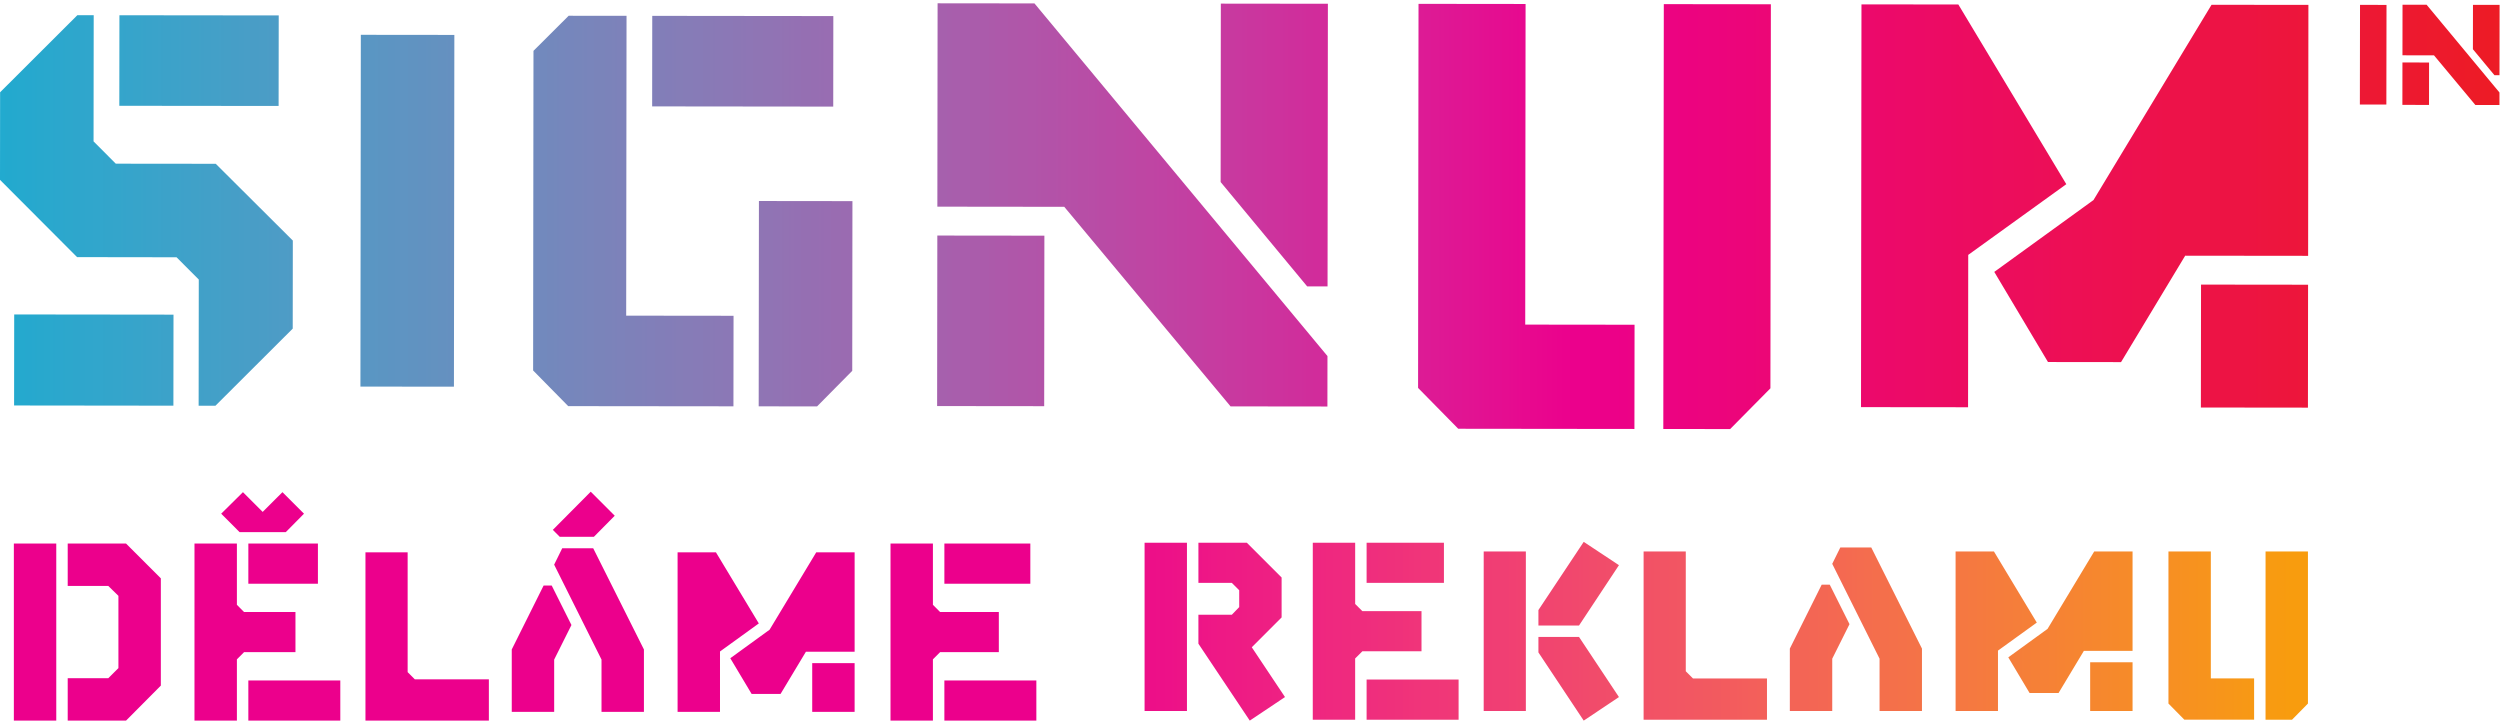 <svg xmlns="http://www.w3.org/2000/svg" xmlns:xlink="http://www.w3.org/1999/xlink" width="702" height="203" viewBox="0 0 702 203">
  <defs>
    <clipPath id="clip-path">
      <path id="Path_13" data-name="Path 13" d="M73,334H719v65H73Zm0,0"/>
    </clipPath>
    <clipPath id="clip-path-2">
      <path id="Path_12" data-name="Path 12" d="M139.734,387.066h25.825v11.282H139.734Zm195.446,0h25.828v11.282H335.18Zm118.562-.246h25.832v11.274H453.742ZM298.07,382.215h11.907v13.676H298.07Zm358.848-.246h11.906v13.672H656.918Zm-154.93-2.77v-4.347h11.4L524.6,391.734l-9.891,6.614ZM213.7,378.371l8.949-17.957h2.266l5.547,11.09-4.852,9.707v14.68H213.7Zm358.887-.246,8.941-17.945h2.27l5.543,11.082-4.848,9.7v14.68H572.586ZM172.621,351.09h11.844v33.644l2.019,2.02h20.789v11.594H172.621Zm87.645,0h10.769l12.039,19.969-10.9,7.879v16.953H260.266Zm14.8,29.742,11.035-8.008,13.1-21.734h10.778v27.918H296.3l-7.117,11.844h-8.129Zm211.558-29.977h11.836v44.786H486.621Zm44.9,0h11.844v33.633l2.016,2.016h20.785v11.59H531.523Zm87.606,0H629.9l12.032,19.969-10.9,7.867v16.95h-11.9Zm14.8,29.727,11.019-7.992,13.1-21.735h10.773v27.9H655.156L648.039,390.6H639.91ZM678.9,393.559v-42.7H690.8V386.5h12.152v11.59H683.367Zm27.269-42.7H718.07v42.7l-4.465,4.535h-7.441ZM238.906,381.211l-13.3-26.656,2.266-4.6h8.7l14.242,28.418v17.52h-11.91Zm358.875-.25-13.289-26.637,2.274-4.6h8.683l14.239,28.4v17.516H597.781ZM73.891,348.629H85.8v49.719H73.891Zm15.121,0h16.379l9.773,9.766v30.121l-9.773,9.832H89.012V386.434h11.4l2.84-2.829V363.313l-2.84-2.774h-11.4Zm35.6,0H136.52v17.2l2.007,2.02h14.438v11.277H138.527l-2.007,2.02v17.2H124.609Zm15.125,0H159.27v11.277H139.734Zm180.321,0h11.906v17.2l2.016,2.02h16.492v11.277H333.977l-2.016,2.02v17.2H320.055Zm15.125,0h24.136v11.277H335.18Zm56.215-.227h11.9v47.239h-11.9Zm15.117,0h13.605l9.758,9.758v11.211l-8.375,8.383,9.324,13.98-9.89,6.614L408.148,379.2l-1.636-2.457v-8.125H415.9l2.071-2.144V361.75l-2.071-2.078h-9.386Zm32.117,0h11.9v17.192l2.024,2.019h16.605v11.27H452.551l-2.024,2.015v17.2h-11.9Zm15.113,0h21.711v11.27H453.742ZM501.988,367.3l12.723-19.149L524.6,354.7l-11.211,16.946h-11.4ZM149.309,334.2l6.05,6.047-5.109,5.172H137.273l-5.164-5.172,6.11-6.047,5.543,5.543Zm75.925,10.586,10.645-10.715,6.738,6.746-5.855,5.922H227.18Zm0,0"/>
    </clipPath>
    <linearGradient id="linear-gradient" y1="-1.634" x2="1" y2="-1.634" gradientUnits="objectBoundingBox">
      <stop offset="0" stop-color="#ec008c"/>
      <stop offset="0.25" stop-color="#ec008c"/>
      <stop offset="0.375" stop-color="#ec008c"/>
      <stop offset="0.438" stop-color="#ec008c"/>
      <stop offset="0.445" stop-color="#ec008c"/>
      <stop offset="0.449" stop-color="#ec018c"/>
      <stop offset="0.453" stop-color="#ec018c"/>
      <stop offset="0.457" stop-color="#ec028c"/>
      <stop offset="0.461" stop-color="#ec048b"/>
      <stop offset="0.465" stop-color="#ec058b"/>
      <stop offset="0.469" stop-color="#ec068b"/>
      <stop offset="0.473" stop-color="#ec078a"/>
      <stop offset="0.477" stop-color="#ed098a"/>
      <stop offset="0.48" stop-color="#ed0a8a"/>
      <stop offset="0.484" stop-color="#ed0b89"/>
      <stop offset="0.488" stop-color="#ed0c89"/>
      <stop offset="0.492" stop-color="#ed0e89"/>
      <stop offset="0.496" stop-color="#ed0f88"/>
      <stop offset="0.5" stop-color="#ed1088"/>
      <stop offset="0.504" stop-color="#ed1188"/>
      <stop offset="0.508" stop-color="#ed1387"/>
      <stop offset="0.512" stop-color="#ed1487"/>
      <stop offset="0.516" stop-color="#ed1587"/>
      <stop offset="0.52" stop-color="#ee1686"/>
      <stop offset="0.523" stop-color="#ee1886"/>
      <stop offset="0.527" stop-color="#ee1985"/>
      <stop offset="0.531" stop-color="#ee1a85"/>
      <stop offset="0.535" stop-color="#ee1b84"/>
      <stop offset="0.539" stop-color="#ee1d84"/>
      <stop offset="0.543" stop-color="#ee1e83"/>
      <stop offset="0.547" stop-color="#ee1f83"/>
      <stop offset="0.551" stop-color="#ee2083"/>
      <stop offset="0.555" stop-color="#ee2282"/>
      <stop offset="0.559" stop-color="#ee2382"/>
      <stop offset="0.563" stop-color="#ef2481"/>
      <stop offset="0.566" stop-color="#ef2581"/>
      <stop offset="0.57" stop-color="#ef2680"/>
      <stop offset="0.574" stop-color="#ef287f"/>
      <stop offset="0.578" stop-color="#ef297f"/>
      <stop offset="0.582" stop-color="#ef2a7e"/>
      <stop offset="0.586" stop-color="#ef2b7e"/>
      <stop offset="0.59" stop-color="#ef2c7d"/>
      <stop offset="0.594" stop-color="#ef2e7d"/>
      <stop offset="0.598" stop-color="#ef2f7c"/>
      <stop offset="0.602" stop-color="#ef307b"/>
      <stop offset="0.605" stop-color="#ef317b"/>
      <stop offset="0.609" stop-color="#f0327a"/>
      <stop offset="0.613" stop-color="#f0347a"/>
      <stop offset="0.617" stop-color="#f03579"/>
      <stop offset="0.621" stop-color="#f03678"/>
      <stop offset="0.625" stop-color="#f03778"/>
      <stop offset="0.629" stop-color="#f03877"/>
      <stop offset="0.633" stop-color="#f03976"/>
      <stop offset="0.637" stop-color="#f03b76"/>
      <stop offset="0.641" stop-color="#f03c75"/>
      <stop offset="0.645" stop-color="#f03d74"/>
      <stop offset="0.648" stop-color="#f03e74"/>
      <stop offset="0.652" stop-color="#f03f73"/>
      <stop offset="0.656" stop-color="#f14072"/>
      <stop offset="0.66" stop-color="#f14271"/>
      <stop offset="0.664" stop-color="#f14371"/>
      <stop offset="0.668" stop-color="#f14470"/>
      <stop offset="0.672" stop-color="#f1456f"/>
      <stop offset="0.676" stop-color="#f1466e"/>
      <stop offset="0.68" stop-color="#f1476e"/>
      <stop offset="0.684" stop-color="#f1486d"/>
      <stop offset="0.688" stop-color="#f14a6c"/>
      <stop offset="0.691" stop-color="#f14b6b"/>
      <stop offset="0.695" stop-color="#f14c6a"/>
      <stop offset="0.699" stop-color="#f14d6a"/>
      <stop offset="0.703" stop-color="#f24e69"/>
      <stop offset="0.707" stop-color="#f24f68"/>
      <stop offset="0.711" stop-color="#f25067"/>
      <stop offset="0.715" stop-color="#f25166"/>
      <stop offset="0.719" stop-color="#f25365"/>
      <stop offset="0.723" stop-color="#f25464"/>
      <stop offset="0.727" stop-color="#f25563"/>
      <stop offset="0.73" stop-color="#f25663"/>
      <stop offset="0.734" stop-color="#f25762"/>
      <stop offset="0.738" stop-color="#f25861"/>
      <stop offset="0.742" stop-color="#f25960"/>
      <stop offset="0.746" stop-color="#f25a5f"/>
      <stop offset="0.75" stop-color="#f35b5e"/>
      <stop offset="0.754" stop-color="#f35c5d"/>
      <stop offset="0.758" stop-color="#f35e5c"/>
      <stop offset="0.762" stop-color="#f35f5b"/>
      <stop offset="0.766" stop-color="#f3605a"/>
      <stop offset="0.77" stop-color="#f36159"/>
      <stop offset="0.773" stop-color="#f36258"/>
      <stop offset="0.777" stop-color="#f36357"/>
      <stop offset="0.781" stop-color="#f36456"/>
      <stop offset="0.785" stop-color="#f36555"/>
      <stop offset="0.789" stop-color="#f36654"/>
      <stop offset="0.793" stop-color="#f36753"/>
      <stop offset="0.797" stop-color="#f46852"/>
      <stop offset="0.801" stop-color="#f46951"/>
      <stop offset="0.805" stop-color="#f46a50"/>
      <stop offset="0.809" stop-color="#f46c4f"/>
      <stop offset="0.813" stop-color="#f46d4e"/>
      <stop offset="0.816" stop-color="#f46e4c"/>
      <stop offset="0.82" stop-color="#f46f4b"/>
      <stop offset="0.824" stop-color="#f4704a"/>
      <stop offset="0.828" stop-color="#f47149"/>
      <stop offset="0.832" stop-color="#f47248"/>
      <stop offset="0.836" stop-color="#f47347"/>
      <stop offset="0.84" stop-color="#f47446"/>
      <stop offset="0.844" stop-color="#f57544"/>
      <stop offset="0.848" stop-color="#f57643"/>
      <stop offset="0.852" stop-color="#f57742"/>
      <stop offset="0.855" stop-color="#f57841"/>
      <stop offset="0.859" stop-color="#f57940"/>
      <stop offset="0.863" stop-color="#f57a3f"/>
      <stop offset="0.867" stop-color="#f57b3d"/>
      <stop offset="0.871" stop-color="#f57c3c"/>
      <stop offset="0.875" stop-color="#f57d3b"/>
      <stop offset="0.879" stop-color="#f57e3a"/>
      <stop offset="0.883" stop-color="#f57f38"/>
      <stop offset="0.887" stop-color="#f58037"/>
      <stop offset="0.891" stop-color="#f68136"/>
      <stop offset="0.895" stop-color="#f68235"/>
      <stop offset="0.898" stop-color="#f68333"/>
      <stop offset="0.902" stop-color="#f68432"/>
      <stop offset="0.906" stop-color="#f68531"/>
      <stop offset="0.91" stop-color="#f6862f"/>
      <stop offset="0.914" stop-color="#f6872e"/>
      <stop offset="0.918" stop-color="#f6882d"/>
      <stop offset="0.922" stop-color="#f6892b"/>
      <stop offset="0.926" stop-color="#f68a2a"/>
      <stop offset="0.93" stop-color="#f68b29"/>
      <stop offset="0.934" stop-color="#f68c27"/>
      <stop offset="0.938" stop-color="#f78d26"/>
      <stop offset="0.941" stop-color="#f78e24"/>
      <stop offset="0.945" stop-color="#f78f23"/>
      <stop offset="0.949" stop-color="#f79022"/>
      <stop offset="0.953" stop-color="#f79120"/>
      <stop offset="0.957" stop-color="#f7921f"/>
      <stop offset="0.961" stop-color="#f7931d"/>
      <stop offset="0.965" stop-color="#f7941c"/>
      <stop offset="0.969" stop-color="#f7951a"/>
      <stop offset="0.973" stop-color="#f79619"/>
      <stop offset="0.977" stop-color="#f79717"/>
      <stop offset="0.98" stop-color="#f79816"/>
      <stop offset="0.984" stop-color="#f79914"/>
      <stop offset="0.988" stop-color="#f89a13"/>
      <stop offset="0.992" stop-color="#f89b11"/>
      <stop offset="0.996" stop-color="#f89b10"/>
      <stop offset="1" stop-color="#f89c0e"/>
    </linearGradient>
    <clipPath id="clip-path-3">
      <path id="Path_16" data-name="Path 16" d="M70,196H772V317H70Zm0,0"/>
    </clipPath>
    <clipPath id="clip-path-4">
      <path id="Path_15" data-name="Path 15" d="M771.887,197.371l-.032,19.738h-1.421l-6.043-7.289.019-12.461Zm-39.235,27.981.043-27.985,7.438.012-.043,27.98Zm11.938.1.015-11.91,7.477.012-.016,11.906Zm20.492.027-11.613-13.937-8.86-.016.02-14.2,6.766.008,20.453,24.637,0,3.519ZM442.871,197.055l-.094,79.371-5.722-.008-24.3-29.3.055-50.1ZM304,200.512l-.027,25.422-50.848-.059.027-25.422Zm-155.734-.18-.032,25.422-44.73-.051.031-25.422ZM73.957,309.859l.031-25.562,44.731.055-.028,25.562Zm56.543.067-4.723,0,.039-35.43-6.242-6.254L91.645,268.2,70,246.5l.027-24.586,21.7-21.652,4.586,0L96.27,235.7l6.246,6.262,28.066.031,21.645,21.559-.028,24.726Zm40.707-5.371.113-98.778,26.262.028-.117,98.777Zm58.348,5.488L219.7,300.027l.1-89.75,9.879-9.851,16.254.019-.1,84.192,30.148.035-.031,25.422Zm69.875.078-16.391-.019.066-57.657,26.258.032-.054,47.652Zm33.711-.1.058-47.879,30.063.035-.055,47.879Zm82.4.093-46.7-56.039-35.633-.043.066-57.105,27.2.031,82.277,99.031-.016,14.16Zm63.93,6.282-11.278-11.469.125-107.844,30.063.035-.1,90.031,30.7.036-.036,29.269Zm76.351.085-18.769-.019.14-119.3,30.063.035-.125,107.84Zm36.746-6.156L592.7,197.23l27.2.028,30.317,50.461L622.68,267.57l-.047,42.785ZM665.59,297.68l-20.516-.024-15.082-25.308,27.86-20.172L691,197.344l27.2.031-.078,70.465L683.6,267.8Zm22.461-21.766,30.058.035-.039,34.516-30.062-.035Zm0,0"/>
    </clipPath>
    <linearGradient id="linear-gradient-2" y1="1.185" x2="1" y2="1.185" gradientUnits="objectBoundingBox">
      <stop offset="0" stop-color="#20aacf"/>
      <stop offset="0.004" stop-color="#22aacf"/>
      <stop offset="0.008" stop-color="#23a9ce"/>
      <stop offset="0.012" stop-color="#25a9ce"/>
      <stop offset="0.016" stop-color="#26a8ce"/>
      <stop offset="0.02" stop-color="#28a8cd"/>
      <stop offset="0.023" stop-color="#29a8cd"/>
      <stop offset="0.027" stop-color="#2ba7cd"/>
      <stop offset="0.031" stop-color="#2da7cc"/>
      <stop offset="0.035" stop-color="#2ea6cc"/>
      <stop offset="0.039" stop-color="#30a6cc"/>
      <stop offset="0.043" stop-color="#31a6cc"/>
      <stop offset="0.047" stop-color="#33a5cb"/>
      <stop offset="0.051" stop-color="#34a5cb"/>
      <stop offset="0.055" stop-color="#36a4cb"/>
      <stop offset="0.059" stop-color="#37a4ca"/>
      <stop offset="0.063" stop-color="#39a3ca"/>
      <stop offset="0.066" stop-color="#3aa3ca"/>
      <stop offset="0.07" stop-color="#3ca2c9"/>
      <stop offset="0.074" stop-color="#3da2c9"/>
      <stop offset="0.078" stop-color="#3fa1c9"/>
      <stop offset="0.082" stop-color="#40a1c8"/>
      <stop offset="0.086" stop-color="#42a0c8"/>
      <stop offset="0.09" stop-color="#43a0c8"/>
      <stop offset="0.094" stop-color="#459fc7"/>
      <stop offset="0.098" stop-color="#469ec7"/>
      <stop offset="0.102" stop-color="#489ec7"/>
      <stop offset="0.105" stop-color="#499dc6"/>
      <stop offset="0.109" stop-color="#4a9dc6"/>
      <stop offset="0.113" stop-color="#4c9cc6"/>
      <stop offset="0.117" stop-color="#4d9cc6"/>
      <stop offset="0.121" stop-color="#4f9bc5"/>
      <stop offset="0.125" stop-color="#509ac5"/>
      <stop offset="0.129" stop-color="#529ac5"/>
      <stop offset="0.133" stop-color="#5399c4"/>
      <stop offset="0.137" stop-color="#5598c4"/>
      <stop offset="0.141" stop-color="#5698c4"/>
      <stop offset="0.145" stop-color="#5797c3"/>
      <stop offset="0.148" stop-color="#5996c3"/>
      <stop offset="0.152" stop-color="#5a96c3"/>
      <stop offset="0.156" stop-color="#5c95c2"/>
      <stop offset="0.16" stop-color="#5d94c2"/>
      <stop offset="0.164" stop-color="#5f94c2"/>
      <stop offset="0.168" stop-color="#6093c1"/>
      <stop offset="0.172" stop-color="#6192c1"/>
      <stop offset="0.176" stop-color="#6392c0"/>
      <stop offset="0.18" stop-color="#6491c0"/>
      <stop offset="0.184" stop-color="#6690c0"/>
      <stop offset="0.188" stop-color="#678fbf"/>
      <stop offset="0.191" stop-color="#688fbf"/>
      <stop offset="0.195" stop-color="#6a8ebf"/>
      <stop offset="0.199" stop-color="#6b8dbe"/>
      <stop offset="0.203" stop-color="#6c8cbe"/>
      <stop offset="0.207" stop-color="#6e8bbe"/>
      <stop offset="0.211" stop-color="#6f8bbd"/>
      <stop offset="0.215" stop-color="#718abd"/>
      <stop offset="0.219" stop-color="#7289bd"/>
      <stop offset="0.223" stop-color="#7388bc"/>
      <stop offset="0.227" stop-color="#7587bc"/>
      <stop offset="0.23" stop-color="#7686bc"/>
      <stop offset="0.234" stop-color="#7786bb"/>
      <stop offset="0.238" stop-color="#7985bb"/>
      <stop offset="0.242" stop-color="#7a84ba"/>
      <stop offset="0.246" stop-color="#7b83ba"/>
      <stop offset="0.25" stop-color="#7d82ba"/>
      <stop offset="0.254" stop-color="#7e81b9"/>
      <stop offset="0.258" stop-color="#7f80b9"/>
      <stop offset="0.262" stop-color="#817fb9"/>
      <stop offset="0.266" stop-color="#827eb8"/>
      <stop offset="0.27" stop-color="#837db8"/>
      <stop offset="0.273" stop-color="#857db7"/>
      <stop offset="0.277" stop-color="#867cb7"/>
      <stop offset="0.281" stop-color="#877bb7"/>
      <stop offset="0.285" stop-color="#887ab6"/>
      <stop offset="0.289" stop-color="#8a79b6"/>
      <stop offset="0.293" stop-color="#8b78b6"/>
      <stop offset="0.297" stop-color="#8c77b5"/>
      <stop offset="0.301" stop-color="#8e76b5"/>
      <stop offset="0.305" stop-color="#8f75b4"/>
      <stop offset="0.309" stop-color="#9074b4"/>
      <stop offset="0.313" stop-color="#9173b4"/>
      <stop offset="0.316" stop-color="#9372b3"/>
      <stop offset="0.32" stop-color="#9470b3"/>
      <stop offset="0.324" stop-color="#956fb2"/>
      <stop offset="0.328" stop-color="#966eb2"/>
      <stop offset="0.332" stop-color="#986db2"/>
      <stop offset="0.336" stop-color="#996cb1"/>
      <stop offset="0.34" stop-color="#9a6bb1"/>
      <stop offset="0.344" stop-color="#9b6ab0"/>
      <stop offset="0.348" stop-color="#9d69b0"/>
      <stop offset="0.352" stop-color="#9e68af"/>
      <stop offset="0.355" stop-color="#9f67af"/>
      <stop offset="0.359" stop-color="#a065af"/>
      <stop offset="0.363" stop-color="#a264ae"/>
      <stop offset="0.367" stop-color="#a363ae"/>
      <stop offset="0.371" stop-color="#a462ad"/>
      <stop offset="0.375" stop-color="#a561ad"/>
      <stop offset="0.379" stop-color="#a660ad"/>
      <stop offset="0.383" stop-color="#a85eac"/>
      <stop offset="0.387" stop-color="#a95dac"/>
      <stop offset="0.391" stop-color="#aa5cab"/>
      <stop offset="0.395" stop-color="#ab5bab"/>
      <stop offset="0.398" stop-color="#ac5aaa"/>
      <stop offset="0.402" stop-color="#ae58aa"/>
      <stop offset="0.406" stop-color="#af57a9"/>
      <stop offset="0.41" stop-color="#b056a9"/>
      <stop offset="0.414" stop-color="#b155a9"/>
      <stop offset="0.418" stop-color="#b253a8"/>
      <stop offset="0.422" stop-color="#b352a8"/>
      <stop offset="0.426" stop-color="#b551a7"/>
      <stop offset="0.43" stop-color="#b64fa7"/>
      <stop offset="0.434" stop-color="#b74ea6"/>
      <stop offset="0.438" stop-color="#b84da6"/>
      <stop offset="0.441" stop-color="#b94ba5"/>
      <stop offset="0.445" stop-color="#ba4aa5"/>
      <stop offset="0.449" stop-color="#bb49a4"/>
      <stop offset="0.453" stop-color="#bd47a4"/>
      <stop offset="0.457" stop-color="#be46a3"/>
      <stop offset="0.461" stop-color="#bf45a3"/>
      <stop offset="0.465" stop-color="#c043a3"/>
      <stop offset="0.469" stop-color="#c142a2"/>
      <stop offset="0.473" stop-color="#c240a2"/>
      <stop offset="0.477" stop-color="#c33fa1"/>
      <stop offset="0.48" stop-color="#c43ea1"/>
      <stop offset="0.484" stop-color="#c63ca0"/>
      <stop offset="0.488" stop-color="#c73ba0"/>
      <stop offset="0.492" stop-color="#c8399f"/>
      <stop offset="0.496" stop-color="#c9389f"/>
      <stop offset="0.5" stop-color="#ca369e"/>
      <stop offset="0.504" stop-color="#cb359e"/>
      <stop offset="0.508" stop-color="#cc339d"/>
      <stop offset="0.512" stop-color="#cd329d"/>
      <stop offset="0.516" stop-color="#ce309c"/>
      <stop offset="0.52" stop-color="#cf2f9c"/>
      <stop offset="0.523" stop-color="#d02d9b"/>
      <stop offset="0.527" stop-color="#d12c9b"/>
      <stop offset="0.531" stop-color="#d32a9a"/>
      <stop offset="0.535" stop-color="#d4299a"/>
      <stop offset="0.539" stop-color="#d52799"/>
      <stop offset="0.543" stop-color="#d62698"/>
      <stop offset="0.547" stop-color="#d72498"/>
      <stop offset="0.551" stop-color="#d82297"/>
      <stop offset="0.555" stop-color="#d92197"/>
      <stop offset="0.559" stop-color="#da1f96"/>
      <stop offset="0.563" stop-color="#db1e96"/>
      <stop offset="0.566" stop-color="#dc1c95"/>
      <stop offset="0.57" stop-color="#dd1a95"/>
      <stop offset="0.574" stop-color="#de1994"/>
      <stop offset="0.578" stop-color="#df1794"/>
      <stop offset="0.582" stop-color="#e01593"/>
      <stop offset="0.586" stop-color="#e11492"/>
      <stop offset="0.59" stop-color="#e21292"/>
      <stop offset="0.594" stop-color="#e31091"/>
      <stop offset="0.598" stop-color="#e40e91"/>
      <stop offset="0.602" stop-color="#e50d90"/>
      <stop offset="0.605" stop-color="#e60b90"/>
      <stop offset="0.609" stop-color="#e7098f"/>
      <stop offset="0.613" stop-color="#e8088e"/>
      <stop offset="0.617" stop-color="#e9068e"/>
      <stop offset="0.621" stop-color="#ea048d"/>
      <stop offset="0.625" stop-color="#eb028d"/>
      <stop offset="0.629" stop-color="#eb018c"/>
      <stop offset="0.633" stop-color="#ec008b"/>
      <stop offset="0.637" stop-color="#ec008a"/>
      <stop offset="0.641" stop-color="#ec0189"/>
      <stop offset="0.645" stop-color="#ec0188"/>
      <stop offset="0.648" stop-color="#ec0187"/>
      <stop offset="0.652" stop-color="#ec0286"/>
      <stop offset="0.656" stop-color="#ec0285"/>
      <stop offset="0.66" stop-color="#ec0284"/>
      <stop offset="0.664" stop-color="#ec0382"/>
      <stop offset="0.668" stop-color="#ec0381"/>
      <stop offset="0.672" stop-color="#ec0380"/>
      <stop offset="0.676" stop-color="#ec037f"/>
      <stop offset="0.68" stop-color="#ec047e"/>
      <stop offset="0.684" stop-color="#ec047d"/>
      <stop offset="0.688" stop-color="#ec047c"/>
      <stop offset="0.691" stop-color="#ec057b"/>
      <stop offset="0.695" stop-color="#ec057a"/>
      <stop offset="0.699" stop-color="#ec0579"/>
      <stop offset="0.703" stop-color="#ec0677"/>
      <stop offset="0.707" stop-color="#ec0676"/>
      <stop offset="0.711" stop-color="#ec0675"/>
      <stop offset="0.715" stop-color="#ec0674"/>
      <stop offset="0.719" stop-color="#ec0773"/>
      <stop offset="0.723" stop-color="#ec0772"/>
      <stop offset="0.727" stop-color="#ec0771"/>
      <stop offset="0.73" stop-color="#ec0870"/>
      <stop offset="0.734" stop-color="#ec086f"/>
      <stop offset="0.738" stop-color="#ec086e"/>
      <stop offset="0.742" stop-color="#ec086c"/>
      <stop offset="0.746" stop-color="#ec096b"/>
      <stop offset="0.75" stop-color="#ec096a"/>
      <stop offset="0.754" stop-color="#ec0969"/>
      <stop offset="0.758" stop-color="#ec0a68"/>
      <stop offset="0.762" stop-color="#ec0a67"/>
      <stop offset="0.766" stop-color="#ec0a66"/>
      <stop offset="0.77" stop-color="#ec0b65"/>
      <stop offset="0.773" stop-color="#ec0b64"/>
      <stop offset="0.777" stop-color="#ec0b63"/>
      <stop offset="0.781" stop-color="#ec0b61"/>
      <stop offset="0.785" stop-color="#ec0c60"/>
      <stop offset="0.789" stop-color="#ec0c5f"/>
      <stop offset="0.793" stop-color="#ec0c5e"/>
      <stop offset="0.797" stop-color="#ec0d5d"/>
      <stop offset="0.801" stop-color="#ec0d5c"/>
      <stop offset="0.805" stop-color="#ec0d5b"/>
      <stop offset="0.809" stop-color="#ec0d5a"/>
      <stop offset="0.813" stop-color="#ec0e59"/>
      <stop offset="0.816" stop-color="#ec0e58"/>
      <stop offset="0.82" stop-color="#ed0e56"/>
      <stop offset="0.824" stop-color="#ed0f55"/>
      <stop offset="0.828" stop-color="#ed0f54"/>
      <stop offset="0.832" stop-color="#ed0f53"/>
      <stop offset="0.836" stop-color="#ed1052"/>
      <stop offset="0.84" stop-color="#ed1051"/>
      <stop offset="0.844" stop-color="#ed1050"/>
      <stop offset="0.848" stop-color="#ed104f"/>
      <stop offset="0.852" stop-color="#ed114e"/>
      <stop offset="0.855" stop-color="#ed114d"/>
      <stop offset="0.859" stop-color="#ed114c"/>
      <stop offset="0.863" stop-color="#ed124a"/>
      <stop offset="0.867" stop-color="#ed1249"/>
      <stop offset="0.871" stop-color="#ed1248"/>
      <stop offset="0.875" stop-color="#ed1347"/>
      <stop offset="0.879" stop-color="#ed1346"/>
      <stop offset="0.883" stop-color="#ed1345"/>
      <stop offset="0.887" stop-color="#ed1344"/>
      <stop offset="0.891" stop-color="#ed1443"/>
      <stop offset="0.895" stop-color="#ed1442"/>
      <stop offset="0.898" stop-color="#ed1441"/>
      <stop offset="0.902" stop-color="#ed153f"/>
      <stop offset="0.906" stop-color="#ed153e"/>
      <stop offset="0.91" stop-color="#ed153d"/>
      <stop offset="0.914" stop-color="#ed153c"/>
      <stop offset="0.918" stop-color="#ed163b"/>
      <stop offset="0.922" stop-color="#ed163a"/>
      <stop offset="0.926" stop-color="#ed1639"/>
      <stop offset="0.93" stop-color="#ed1738"/>
      <stop offset="0.934" stop-color="#ed1737"/>
      <stop offset="0.938" stop-color="#ed1736"/>
      <stop offset="0.941" stop-color="#ed1834"/>
      <stop offset="0.945" stop-color="#ed1833"/>
      <stop offset="0.949" stop-color="#ed1832"/>
      <stop offset="0.953" stop-color="#ed1831"/>
      <stop offset="0.957" stop-color="#ed1930"/>
      <stop offset="0.961" stop-color="#ed192f"/>
      <stop offset="0.965" stop-color="#ed192e"/>
      <stop offset="0.969" stop-color="#ed1a2d"/>
      <stop offset="0.973" stop-color="#ed1a2c"/>
      <stop offset="0.977" stop-color="#ed1a2b"/>
      <stop offset="0.98" stop-color="#ed1a29"/>
      <stop offset="0.984" stop-color="#ed1b28"/>
      <stop offset="0.988" stop-color="#ed1b27"/>
      <stop offset="0.992" stop-color="#ed1b26"/>
      <stop offset="0.996" stop-color="#ed1c25"/>
      <stop offset="1" stop-color="#ed1c24"/>
    </linearGradient>
  </defs>
  <g id="surface1" transform="translate(-70 -196)">
    <g id="Group_2" data-name="Group 2" clip-path="url(#clip-path)">
      <g id="Group_1" data-name="Group 1" clip-path="url(#clip-path-2)">
        <path id="Path_11" data-name="Path 11" d="M73.891,398.348V334.074H718.07v64.274Zm0,0" fill="url(#linear-gradient)"/>
      </g>
    </g>
    <g id="Group_4" data-name="Group 4" clip-path="url(#clip-path-3)">
      <g id="Group_3" data-name="Group 3" clip-path="url(#clip-path-4)">
        <path id="Path_14" data-name="Path 14" d="M70,316.48V196.926H771.887V316.48Zm0,0" fill="url(#linear-gradient-2)"/>
      </g>
    </g>
  </g>
</svg>
